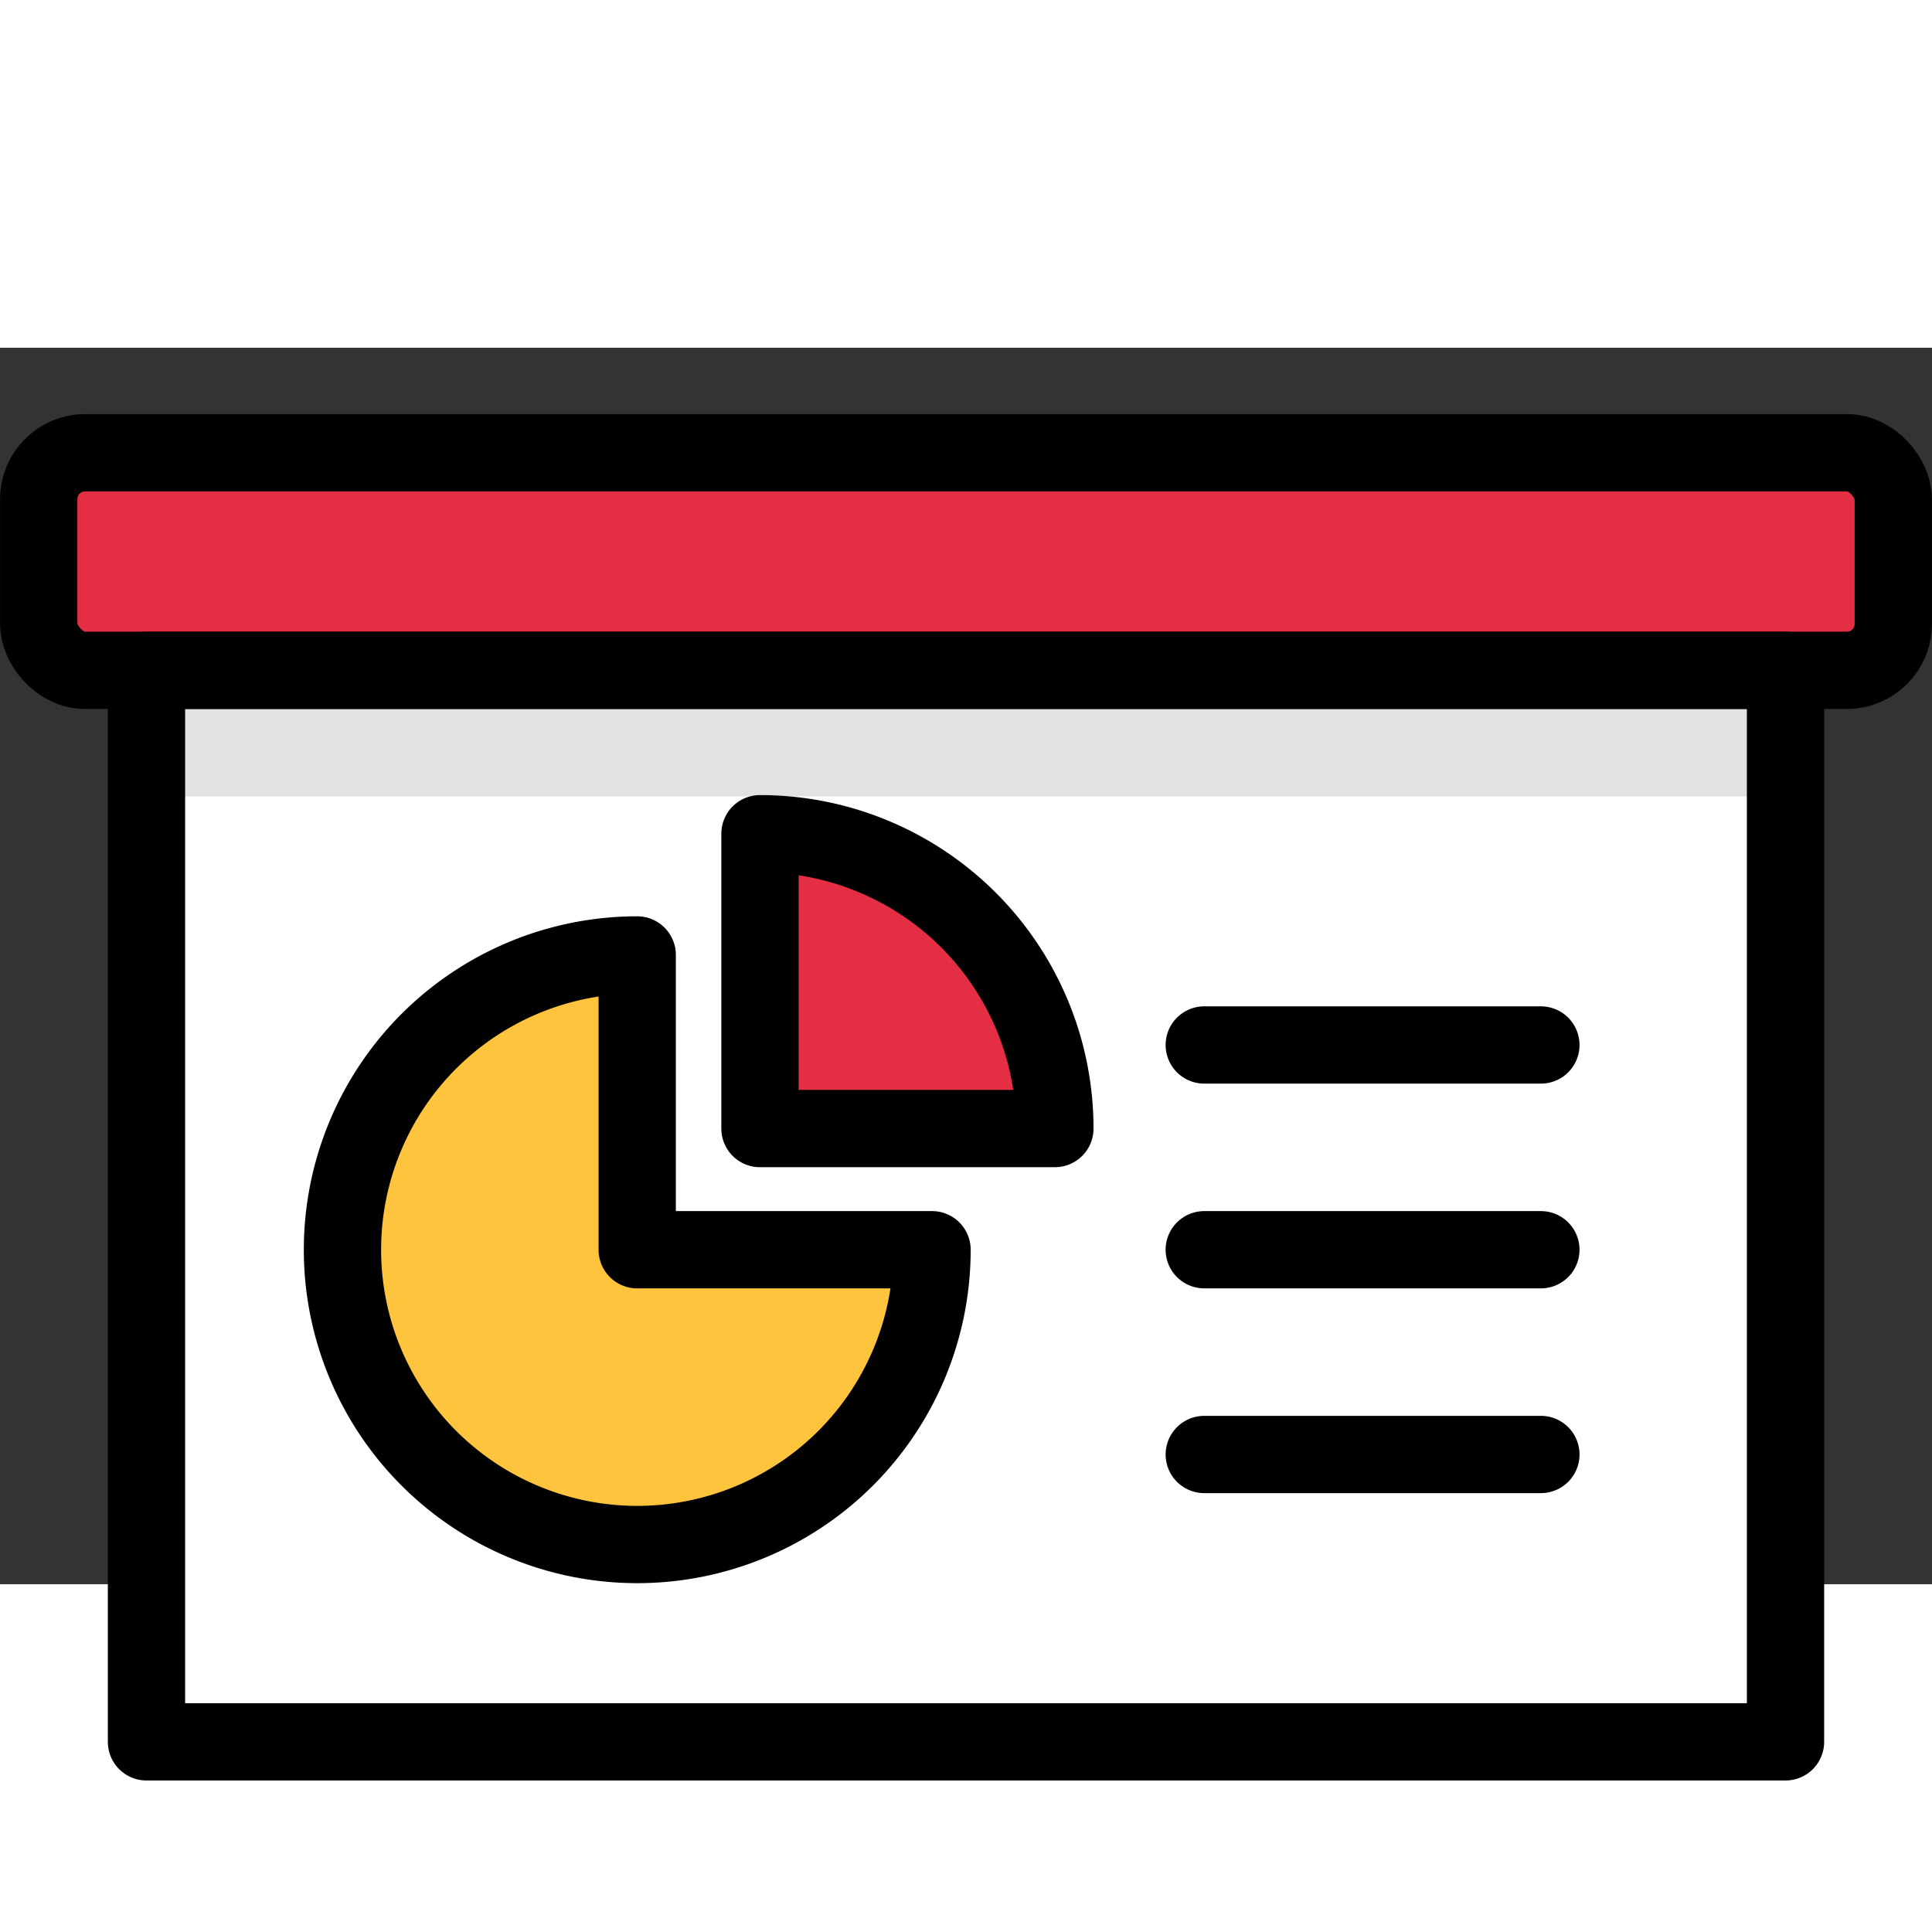 <svg id="Layer_1" data-name="Layer 1" xmlns="http://www.w3.org/2000/svg" viewBox="0 0 500 320" width="24" height="24">
    <rect x="0" y="0" width="500" height="320" fill="#333333" stroke="none"/>
    <defs>
        <style>
            .cls-1{fill:#fff;}.cls-2{fill:#e2e2e2;}.cls-3{fill:#e42e44;}.cls-4{fill:#ffc43d;}.cls-5{fill:none;stroke:#000;stroke-linecap:round;stroke-linejoin:round;stroke-width:20px;}</style>
    </defs>
    <title>presentation</title>
    <rect class="cls-1" x="37.91" y="83.48" width="424.18" height="277.31" />
    <rect class="cls-2" x="37.91" y="83.48" width="424.18" height="32.63" />
    <rect class="cls-3" x="10.02" y="27.17" width="479.96" height="56.31" rx="12" ry="12" />
    <path class="cls-4" d="M164.91,157.14a76.29,76.29,0,1,0,76.3,76.29h-76.3Z" />
    <rect class="cls-5" x="10.02" y="27.17" width="479.96" height="56.31" rx="12" ry="12" />
    <rect class="cls-5" x="37.91" y="83.48" width="424.18" height="277.31" />
    <path class="cls-5" d="M164.91,157.14a76.29,76.29,0,1,0,76.3,76.29h-76.3Z" />
    <path class="cls-3" d="M196.68,125.77v76.3H273A76.29,76.29,0,0,0,196.68,125.77Z" />
    <path class="cls-5" d="M196.68,125.77v76.3H273A76.29,76.29,0,0,0,196.68,125.77Z" />
    <line class="cls-5" x1="311.66" y1="180.44" x2="398.78" y2="180.44" />
    <line class="cls-5" x1="311.66" y1="233.43" x2="398.78" y2="233.43" />
    <line class="cls-5" x1="311.66" y1="286.42" x2="398.78" y2="286.42" />
</svg>